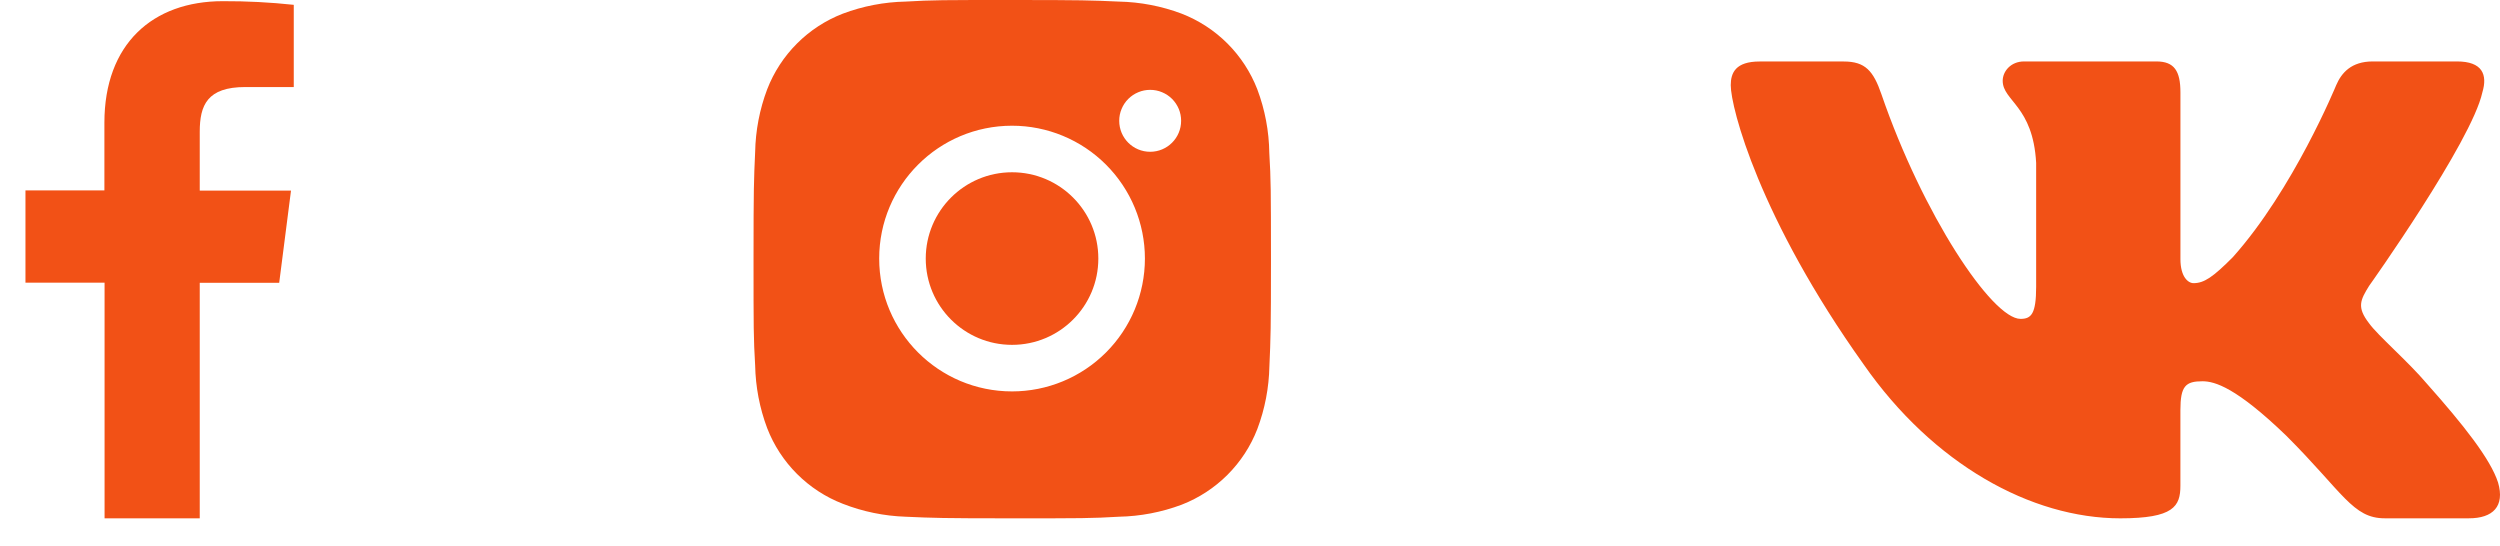 <?xml version="1.0" encoding="UTF-8"?> <svg xmlns="http://www.w3.org/2000/svg" width="87" height="19" viewBox="0 0 87 19" fill="none"> <path d="M6.951 18.038V9.842H9.716L10.127 6.633H6.951V4.589C6.951 3.663 7.209 3.029 8.538 3.029H10.223V0.168C9.403 0.08 8.58 0.038 7.755 0.041C5.311 0.041 3.633 1.533 3.633 4.272V6.627H0.886V9.836H3.639V18.038H6.951Z" fill="#F25116"></path> <path d="M44.172 5.324C44.162 4.567 44.021 3.817 43.754 3.108C43.522 2.51 43.168 1.967 42.715 1.514C42.261 1.06 41.718 0.707 41.12 0.475C40.421 0.212 39.682 0.07 38.934 0.055C37.972 0.012 37.667 0 35.225 0C32.783 0 32.471 6.70552e-08 31.515 0.055C30.769 0.07 30.03 0.212 29.331 0.475C28.733 0.706 28.189 1.06 27.736 1.514C27.283 1.967 26.929 2.51 26.698 3.108C26.434 3.807 26.293 4.546 26.279 5.293C26.235 6.256 26.223 6.561 26.223 9.003C26.223 11.445 26.223 11.757 26.279 12.713C26.294 13.461 26.434 14.199 26.698 14.9C26.929 15.498 27.283 16.041 27.737 16.494C28.19 16.947 28.733 17.301 29.331 17.532C30.029 17.805 30.768 17.957 31.517 17.982C32.48 18.025 32.785 18.038 35.227 18.038C37.669 18.038 37.981 18.038 38.937 17.982C39.684 17.967 40.423 17.826 41.123 17.563C41.72 17.331 42.263 16.977 42.716 16.524C43.17 16.07 43.524 15.528 43.755 14.93C44.019 14.23 44.16 13.492 44.175 12.743C44.218 11.781 44.23 11.476 44.23 9.033C44.228 6.591 44.228 6.281 44.172 5.324V5.324ZM35.219 13.621C32.666 13.621 30.596 11.552 30.596 8.998C30.596 6.444 32.666 4.375 35.219 4.375C36.446 4.375 37.621 4.862 38.488 5.729C39.355 6.596 39.843 7.772 39.843 8.998C39.843 10.224 39.355 11.4 38.488 12.267C37.621 13.134 36.446 13.621 35.219 13.621V13.621ZM40.026 5.282C39.429 5.282 38.949 4.8 38.949 4.204C38.949 4.062 38.976 3.922 39.031 3.792C39.085 3.661 39.164 3.542 39.264 3.442C39.364 3.342 39.483 3.263 39.614 3.209C39.744 3.154 39.885 3.127 40.026 3.127C40.167 3.127 40.308 3.154 40.438 3.209C40.569 3.263 40.688 3.342 40.788 3.442C40.888 3.542 40.967 3.661 41.022 3.792C41.076 3.922 41.103 4.062 41.103 4.204C41.103 4.8 40.621 5.282 40.026 5.282Z" fill="#F25116"></path> <path d="M35.219 12.001C36.878 12.001 38.222 10.657 38.222 8.998C38.222 7.34 36.878 5.995 35.219 5.995C33.561 5.995 32.216 7.34 32.216 8.998C32.216 10.657 33.561 12.001 35.219 12.001Z" fill="#F25116"></path> <path d="M86.386 3.215C86.573 2.594 86.386 2.138 85.502 2.138H82.572C81.827 2.138 81.486 2.532 81.299 2.965C81.299 2.965 79.81 6.597 77.699 8.953C77.017 9.638 76.706 9.854 76.335 9.854C76.149 9.854 75.879 9.638 75.879 9.017V3.215C75.879 2.469 75.664 2.138 75.043 2.138H70.439C69.975 2.138 69.694 2.483 69.694 2.811C69.694 3.517 70.749 3.68 70.858 5.668V9.98C70.858 10.925 70.688 11.097 70.314 11.097C69.321 11.097 66.906 7.451 65.473 3.278C65.193 2.467 64.912 2.14 64.163 2.14H61.235C60.398 2.14 60.23 2.534 60.23 2.966C60.23 3.744 61.223 7.591 64.854 12.68C67.275 16.154 70.683 18.038 73.787 18.038C75.648 18.038 75.878 17.62 75.878 16.899V14.272C75.878 13.436 76.056 13.268 76.645 13.268C77.078 13.268 77.823 13.487 79.561 15.161C81.546 17.146 81.875 18.037 82.99 18.037H85.919C86.755 18.037 87.173 17.619 86.933 16.793C86.669 15.972 85.721 14.776 84.463 13.361C83.779 12.554 82.757 11.686 82.445 11.252C82.011 10.692 82.137 10.445 82.445 9.948C82.447 9.949 86.015 4.924 86.386 3.215V3.215Z" fill="#F25116"></path> </svg> 